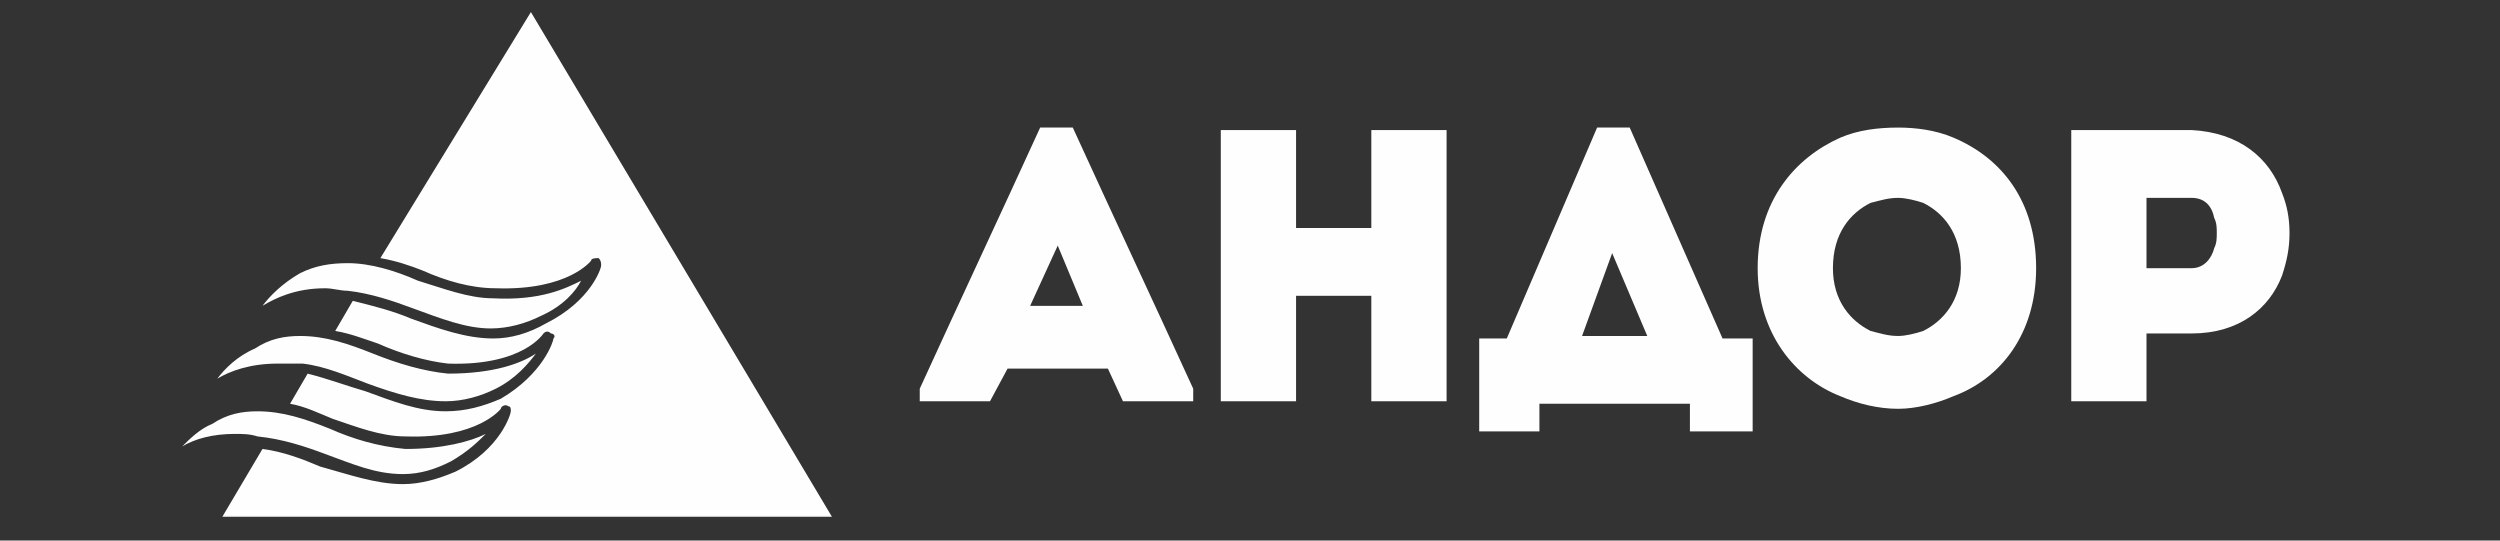 <svg width="148" height="32" viewBox="0 0 148 32" fill="none" xmlns="http://www.w3.org/2000/svg">
<rect x="0" y="0" width="148" height="32" fill="#333333" stroke="none"/>
<mask id="mask0_54_464" style="mask-type:luminance" maskUnits="userSpaceOnUse" x="0" y="0" width="148" height="32">
<path d="M147.81 0H0V31.416H147.81V0Z" fill="white"/>
</mask>
<g mask="url(#mask0_54_464)">
<mask id="mask1_54_464" style="mask-type:luminance" maskUnits="userSpaceOnUse" x="0" y="0" width="148" height="32">
<path d="M147.81 0H0V31.416H147.81V0Z" fill="white"/>
</mask>
<g mask="url(#mask1_54_464)">
<path d="M58.608 23.755H54.449V23.011C56.825 17.808 59.202 12.754 61.578 7.552H63.509C65.885 12.754 68.261 17.808 70.638 23.011V23.755H66.479L65.588 21.822H59.647L58.608 23.755ZM122.915 7.7H129.747C132.569 7.849 134.351 9.335 135.094 11.416C135.39 12.16 135.539 12.903 135.539 13.795C135.539 14.687 135.39 15.43 135.094 16.322C134.351 18.255 132.569 19.741 129.747 19.741H127.073V23.755H122.619V7.7H122.915ZM127.073 15.876H129.747C130.49 15.876 130.935 15.281 131.083 14.687C131.233 14.39 131.233 14.092 131.233 13.795C131.233 13.498 131.233 13.2 131.083 12.903C130.935 12.16 130.49 11.714 129.747 11.714C129.153 11.714 128.411 11.714 127.816 11.714H127.073V15.876ZM115.638 8.146C118.459 9.335 120.539 11.862 120.539 15.876C120.539 19.741 118.459 22.417 115.638 23.457C114.598 23.903 113.41 24.201 112.37 24.201C111.182 24.201 109.995 23.903 108.955 23.457C106.281 22.417 104.054 19.741 104.054 15.876C104.054 11.862 106.281 9.335 108.955 8.146C109.995 7.7 111.182 7.552 112.37 7.552C113.41 7.552 114.598 7.7 115.638 8.146ZM110.737 12.011C109.549 12.606 108.509 13.795 108.509 15.876C108.509 17.808 109.549 18.998 110.737 19.592C111.331 19.741 111.777 19.89 112.37 19.89C112.816 19.89 113.41 19.741 113.856 19.592C115.044 18.998 116.084 17.808 116.084 15.876C116.084 13.795 115.044 12.606 113.856 12.011C113.41 11.862 112.816 11.714 112.37 11.714C111.777 11.714 111.331 11.862 110.737 12.011ZM90.984 25.538H87.569V20.038H89.202L94.549 7.552H96.479L101.975 20.038H103.757V25.538H100.043V23.903H91.133V25.538H90.984ZM97.519 19.89L95.44 14.984L93.658 19.89H97.519ZM85.638 7.998V23.755H81.182V17.511H76.727V23.755H72.271V7.7H76.727V13.498H81.182V7.7H85.638V7.998ZM60.984 18.106H64.103L62.618 14.538L60.984 18.106Z" fill="#FEFEFE"/>
<path fill-rule="evenodd" clip-rule="evenodd" d="M31.429 0.714L49.251 30.593H13.162L15.538 26.579C16.726 26.728 17.915 27.174 18.954 27.62C20.588 28.066 22.221 28.66 23.855 28.66C24.895 28.66 25.934 28.363 26.974 27.917C29.647 26.579 30.241 24.498 30.241 24.349C30.241 24.201 30.241 24.052 30.093 24.052C29.944 23.903 29.647 24.052 29.647 24.201C29.647 24.201 28.311 25.985 24.004 25.836C22.518 25.836 21.033 25.241 19.697 24.795C18.954 24.498 18.063 24.052 17.172 23.903L18.212 22.119C19.4 22.417 20.588 22.863 21.627 23.16C23.261 23.755 24.746 24.349 26.38 24.349C27.568 24.349 28.608 24.052 29.647 23.606C32.172 22.119 32.766 20.187 32.766 20.038C32.915 19.89 32.766 19.741 32.617 19.741C32.469 19.593 32.321 19.593 32.172 19.741C32.172 19.741 30.984 21.674 26.528 21.525C25.192 21.376 23.707 20.93 22.37 20.336C21.479 20.038 20.736 19.741 19.845 19.593L20.885 17.809C22.073 18.106 23.261 18.403 24.301 18.849C25.934 19.444 27.568 20.038 29.202 20.038C30.241 20.038 31.281 19.741 32.321 19.146C34.994 17.809 35.588 15.876 35.588 15.727C35.588 15.579 35.588 15.43 35.439 15.281C35.291 15.281 34.994 15.281 34.994 15.43C34.994 15.43 33.657 17.214 29.35 17.065C27.865 17.065 26.38 16.619 25.043 16.025C24.301 15.727 23.41 15.43 22.518 15.281L31.429 0.714ZM13.905 25.687C14.35 25.687 14.796 25.687 15.241 25.836C16.726 25.985 18.063 26.43 19.251 26.876C20.885 27.471 22.221 28.066 23.855 28.066C24.895 28.066 25.786 27.768 26.677 27.322C27.716 26.728 28.311 26.133 28.756 25.687C27.865 26.133 26.231 26.579 24.004 26.579C22.37 26.43 20.885 25.985 19.548 25.39C18.063 24.795 16.726 24.349 15.241 24.349C14.35 24.349 13.459 24.498 12.568 25.093C11.825 25.39 11.231 25.985 10.786 26.43C11.528 25.985 12.568 25.687 13.905 25.687ZM16.429 21.525C16.875 21.525 17.469 21.525 17.915 21.525C19.251 21.674 20.588 22.268 21.776 22.714C23.41 23.309 24.895 23.755 26.38 23.755C27.419 23.755 28.459 23.457 29.35 23.011C30.538 22.417 31.281 21.525 31.726 20.93C30.835 21.525 29.202 22.119 26.528 22.119C25.043 21.971 23.558 21.525 22.073 20.93C20.588 20.336 19.251 19.89 17.766 19.89C16.875 19.89 15.984 20.038 15.093 20.633C14.053 21.079 13.31 21.822 12.865 22.417C13.607 21.971 14.796 21.525 16.429 21.525ZM19.251 17.065C19.697 17.065 20.142 17.214 20.588 17.214C21.924 17.363 23.261 17.809 24.449 18.255C26.083 18.849 27.568 19.444 29.053 19.444C30.093 19.444 31.132 19.146 32.023 18.701C33.36 18.106 34.103 17.214 34.4 16.619C33.509 17.065 32.023 17.809 29.202 17.66C27.716 17.66 26.231 17.065 24.746 16.619C23.41 16.025 21.924 15.579 20.588 15.579C19.548 15.579 18.657 15.727 17.766 16.173C16.726 16.768 15.984 17.511 15.538 18.106C16.281 17.66 17.469 17.065 19.251 17.065Z" fill="#FEFEFE"/>
</g>
</g>
</svg>
